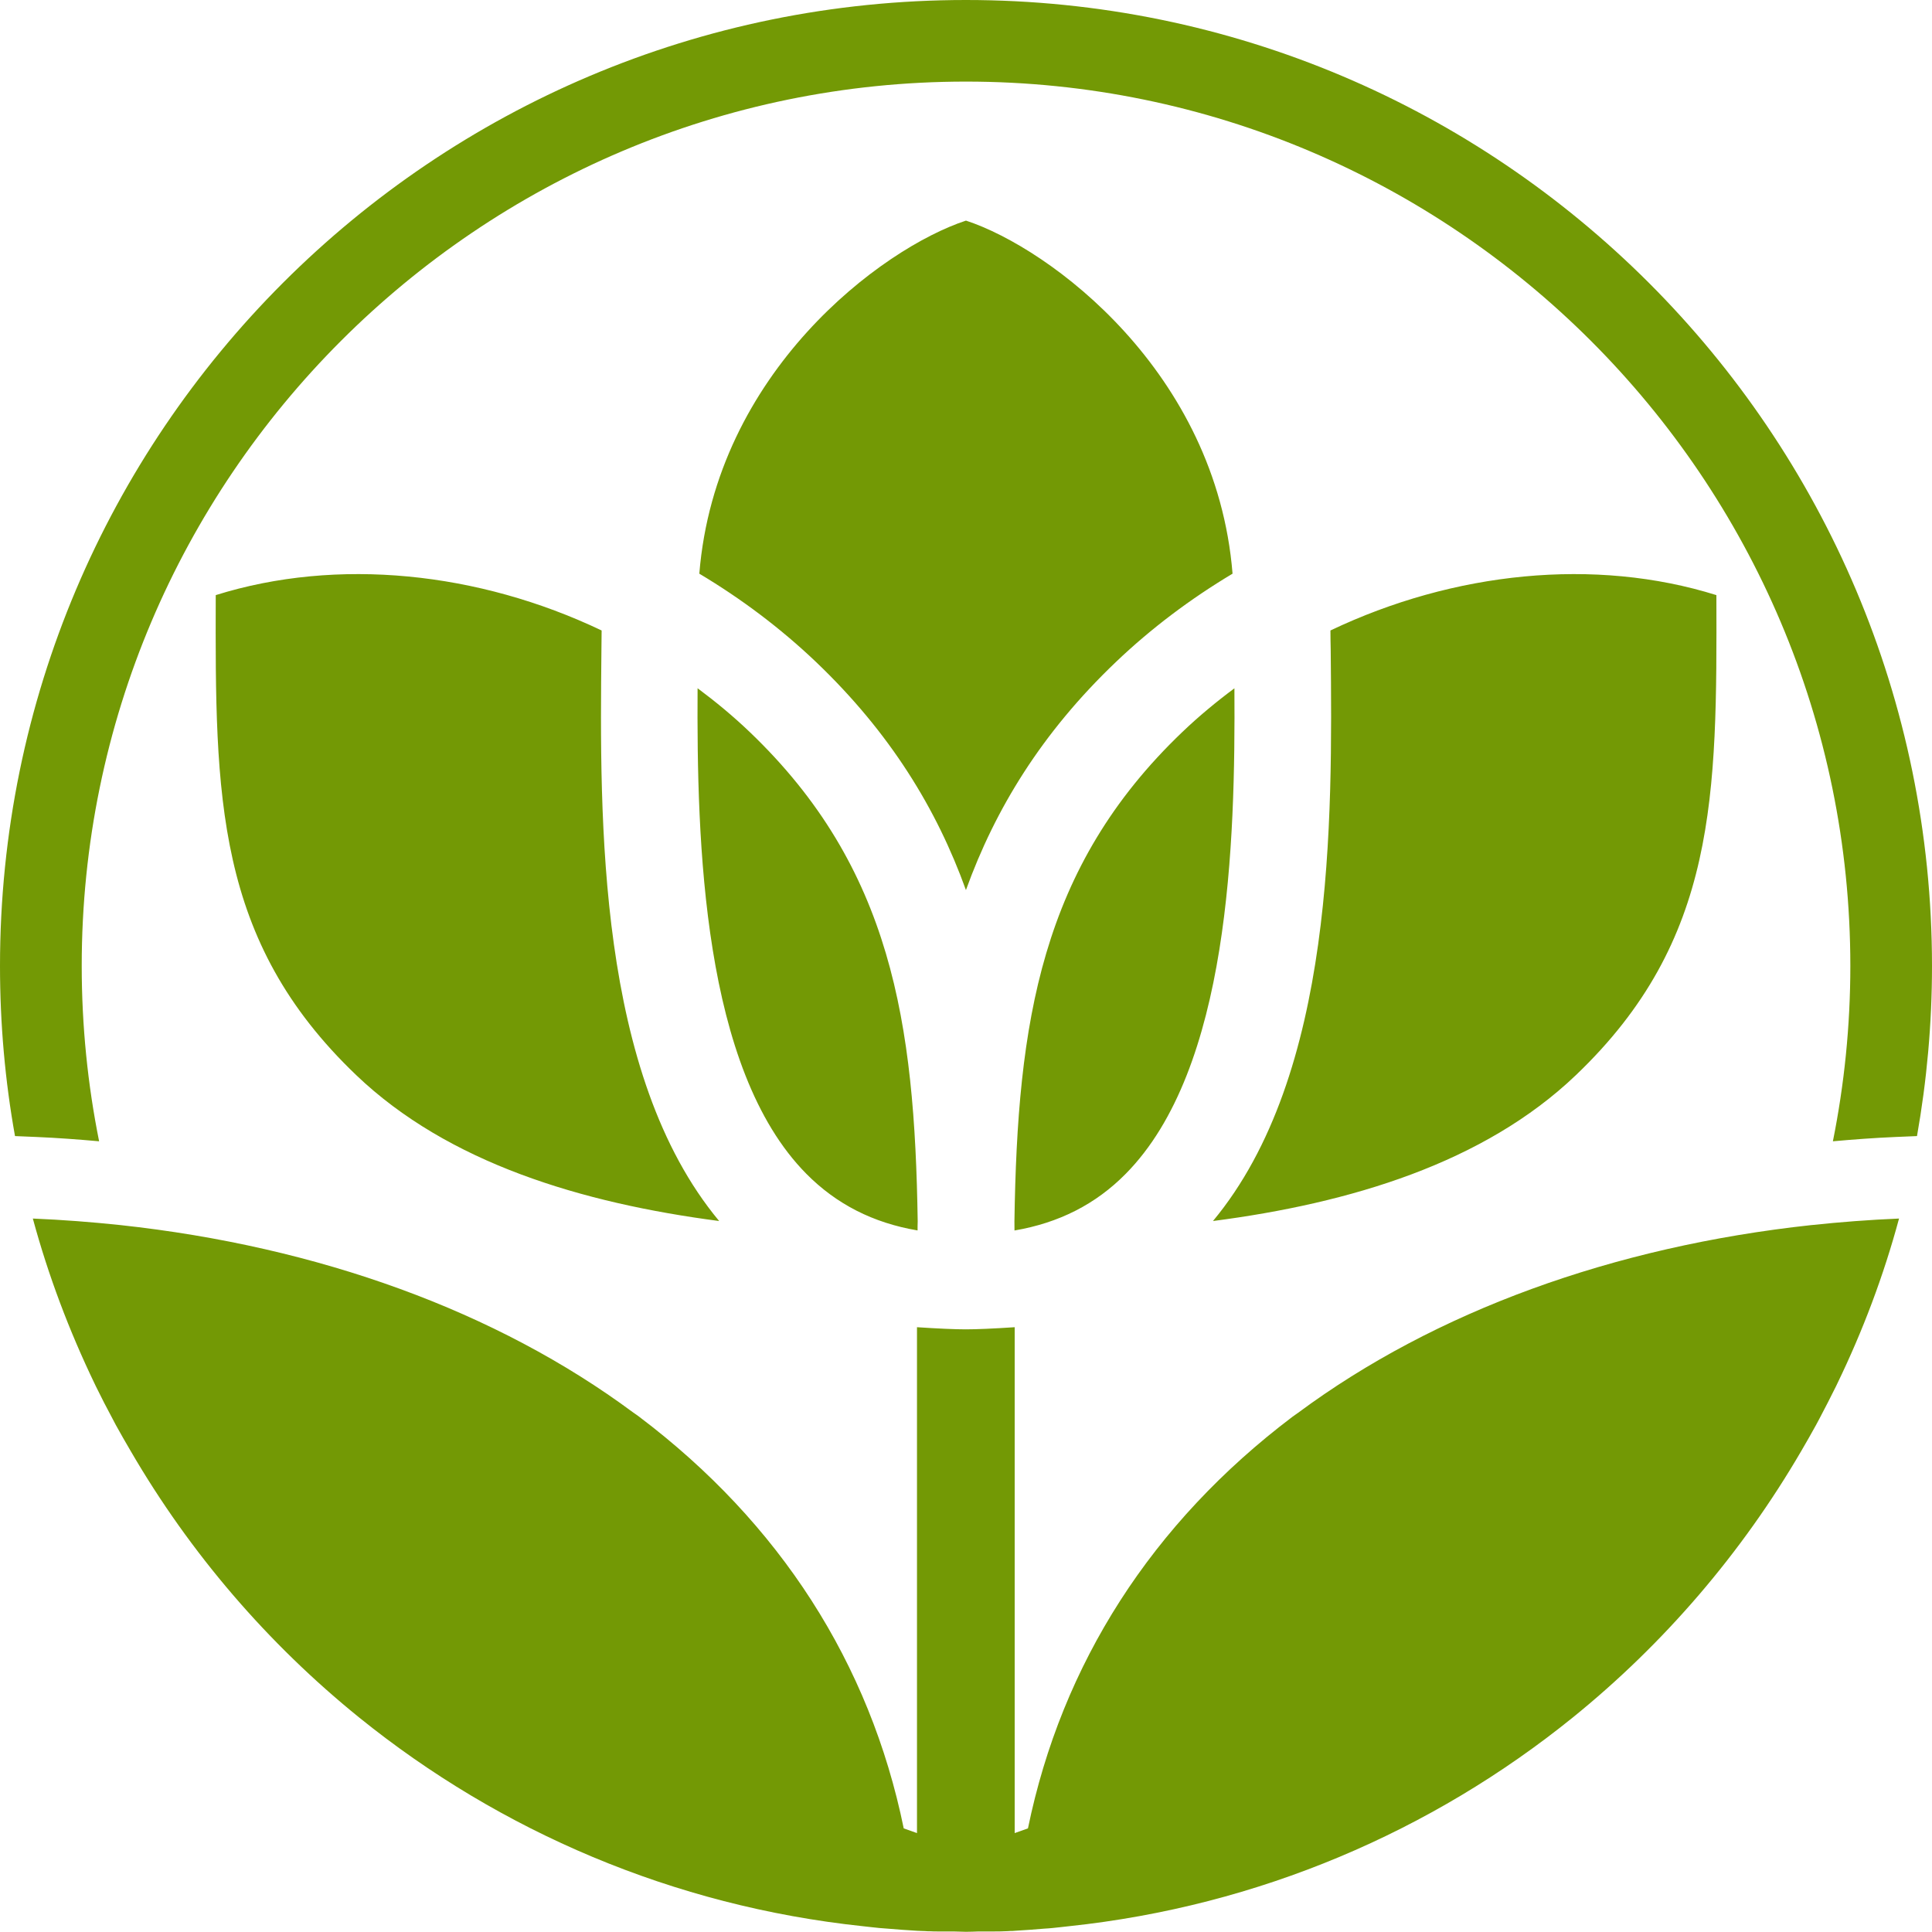 <svg xmlns="http://www.w3.org/2000/svg" fill="none" viewBox="0 0 30 30" height="30" width="30">
<path fill="#739905" d="M15.002 3.426H14.998C13.691 3.856 11.113 5.776 10.859 8.908C11.509 9.296 12.12 9.754 12.673 10.281C13.821 11.377 14.545 12.56 14.999 13.821C15.454 12.56 16.177 11.377 17.326 10.281C17.878 9.754 18.49 9.296 19.139 8.908C18.886 5.774 16.307 3.855 15.001 3.426H15.002ZM18.361 11.365C16.155 13.471 15.799 15.883 15.752 18.965C15.752 19.012 15.752 19.06 15.753 19.107C16.444 18.989 17.014 18.699 17.479 18.228C19.091 16.6 19.183 13.091 19.168 10.688C18.886 10.898 18.615 11.122 18.36 11.366L18.361 11.365ZM24.47 16.695C26.666 14.599 26.66 12.356 26.652 9.254V9.241C24.764 8.65 22.573 8.878 20.659 9.79C20.659 9.887 20.661 9.984 20.663 10.085C20.689 12.738 20.727 16.683 18.835 18.96C20.968 18.683 23.043 18.059 24.47 16.695ZM14.248 19.107C14.248 19.06 14.248 19.012 14.25 18.965C14.203 15.883 13.846 13.473 11.64 11.365C11.385 11.121 11.113 10.896 10.832 10.687C10.818 13.089 10.91 16.599 12.521 18.227C12.986 18.697 13.556 18.989 14.247 19.106L14.248 19.107ZM9.342 9.79C7.429 8.878 5.239 8.65 3.35 9.241V9.254C3.342 12.358 3.337 14.599 5.532 16.695C6.959 18.059 9.033 18.681 11.167 18.96C9.273 16.683 9.312 12.738 9.339 10.085C9.339 9.984 9.341 9.887 9.342 9.79ZM14.999 1.267C22.571 1.267 28.732 7.428 28.732 14.999C28.732 15.931 28.638 16.841 28.461 17.722C28.782 17.693 29.107 17.669 29.433 17.655L29.767 17.641C29.919 16.782 30 15.9 30 14.999C29.998 6.715 23.282 0 14.999 0C6.715 0 0 6.715 0 14.999C0 15.9 0.079 16.784 0.233 17.641L0.567 17.655C0.893 17.669 1.218 17.693 1.539 17.722C1.362 16.841 1.269 15.932 1.269 14.999C1.267 7.428 7.428 1.267 14.999 1.267ZM28.127 19.023C25.051 19.356 22.283 20.362 20.159 21.936C20.13 21.958 20.099 21.979 20.07 21.999C17.888 23.649 16.488 25.832 15.962 28.391L15.756 28.464V20.609C15.756 20.609 15.755 20.609 15.753 20.609C15.422 20.631 15.161 20.642 14.998 20.642C14.833 20.642 14.573 20.631 14.242 20.609C14.242 20.609 14.241 20.609 14.239 20.609V28.464L14.033 28.391C13.509 25.83 12.109 23.648 9.925 21.999C9.897 21.977 9.865 21.956 9.836 21.936C7.713 20.36 4.944 19.356 1.869 19.023C1.424 18.976 0.974 18.941 0.518 18.922C0.515 18.922 0.513 18.922 0.51 18.922C0.751 19.811 1.075 20.666 1.468 21.483C1.474 21.496 1.481 21.51 1.487 21.523C1.571 21.694 1.657 21.863 1.747 22.029C1.764 22.063 1.782 22.096 1.799 22.128C1.874 22.264 1.951 22.398 2.029 22.531C2.952 24.118 4.157 25.521 5.578 26.67C7.763 28.435 10.454 29.598 13.398 29.91C13.484 29.919 13.569 29.93 13.655 29.938C13.697 29.942 13.742 29.945 13.784 29.948C13.935 29.96 14.087 29.973 14.239 29.981C14.263 29.981 14.283 29.983 14.306 29.984C14.342 29.984 14.378 29.987 14.413 29.989C14.442 29.989 14.469 29.989 14.496 29.991C14.526 29.991 14.556 29.991 14.586 29.992C14.611 29.992 14.636 29.992 14.66 29.992C14.692 29.992 14.725 29.992 14.757 29.992C14.774 29.992 14.792 29.992 14.811 29.992C14.874 29.992 14.936 29.997 14.999 29.997C15.063 29.997 15.124 29.994 15.188 29.992C15.205 29.992 15.223 29.992 15.242 29.992C15.273 29.992 15.305 29.992 15.338 29.992C15.364 29.992 15.389 29.992 15.413 29.992C15.443 29.992 15.473 29.992 15.503 29.991C15.53 29.991 15.557 29.991 15.585 29.989C15.62 29.989 15.656 29.986 15.693 29.984C15.715 29.984 15.736 29.984 15.759 29.981C15.911 29.973 16.064 29.96 16.214 29.948C16.257 29.945 16.301 29.943 16.344 29.938C16.429 29.93 16.515 29.919 16.6 29.91C19.546 29.598 22.237 28.435 24.421 26.67C25.841 25.521 27.045 24.118 27.97 22.531C28.047 22.398 28.125 22.264 28.199 22.128C28.217 22.094 28.234 22.061 28.252 22.029C28.34 21.861 28.427 21.694 28.511 21.523C28.518 21.51 28.524 21.496 28.53 21.483C28.925 20.667 29.248 19.812 29.488 18.922C29.485 18.922 29.484 18.922 29.48 18.922C29.024 18.941 28.573 18.976 28.13 19.023H28.127Z"></path>
</svg>

